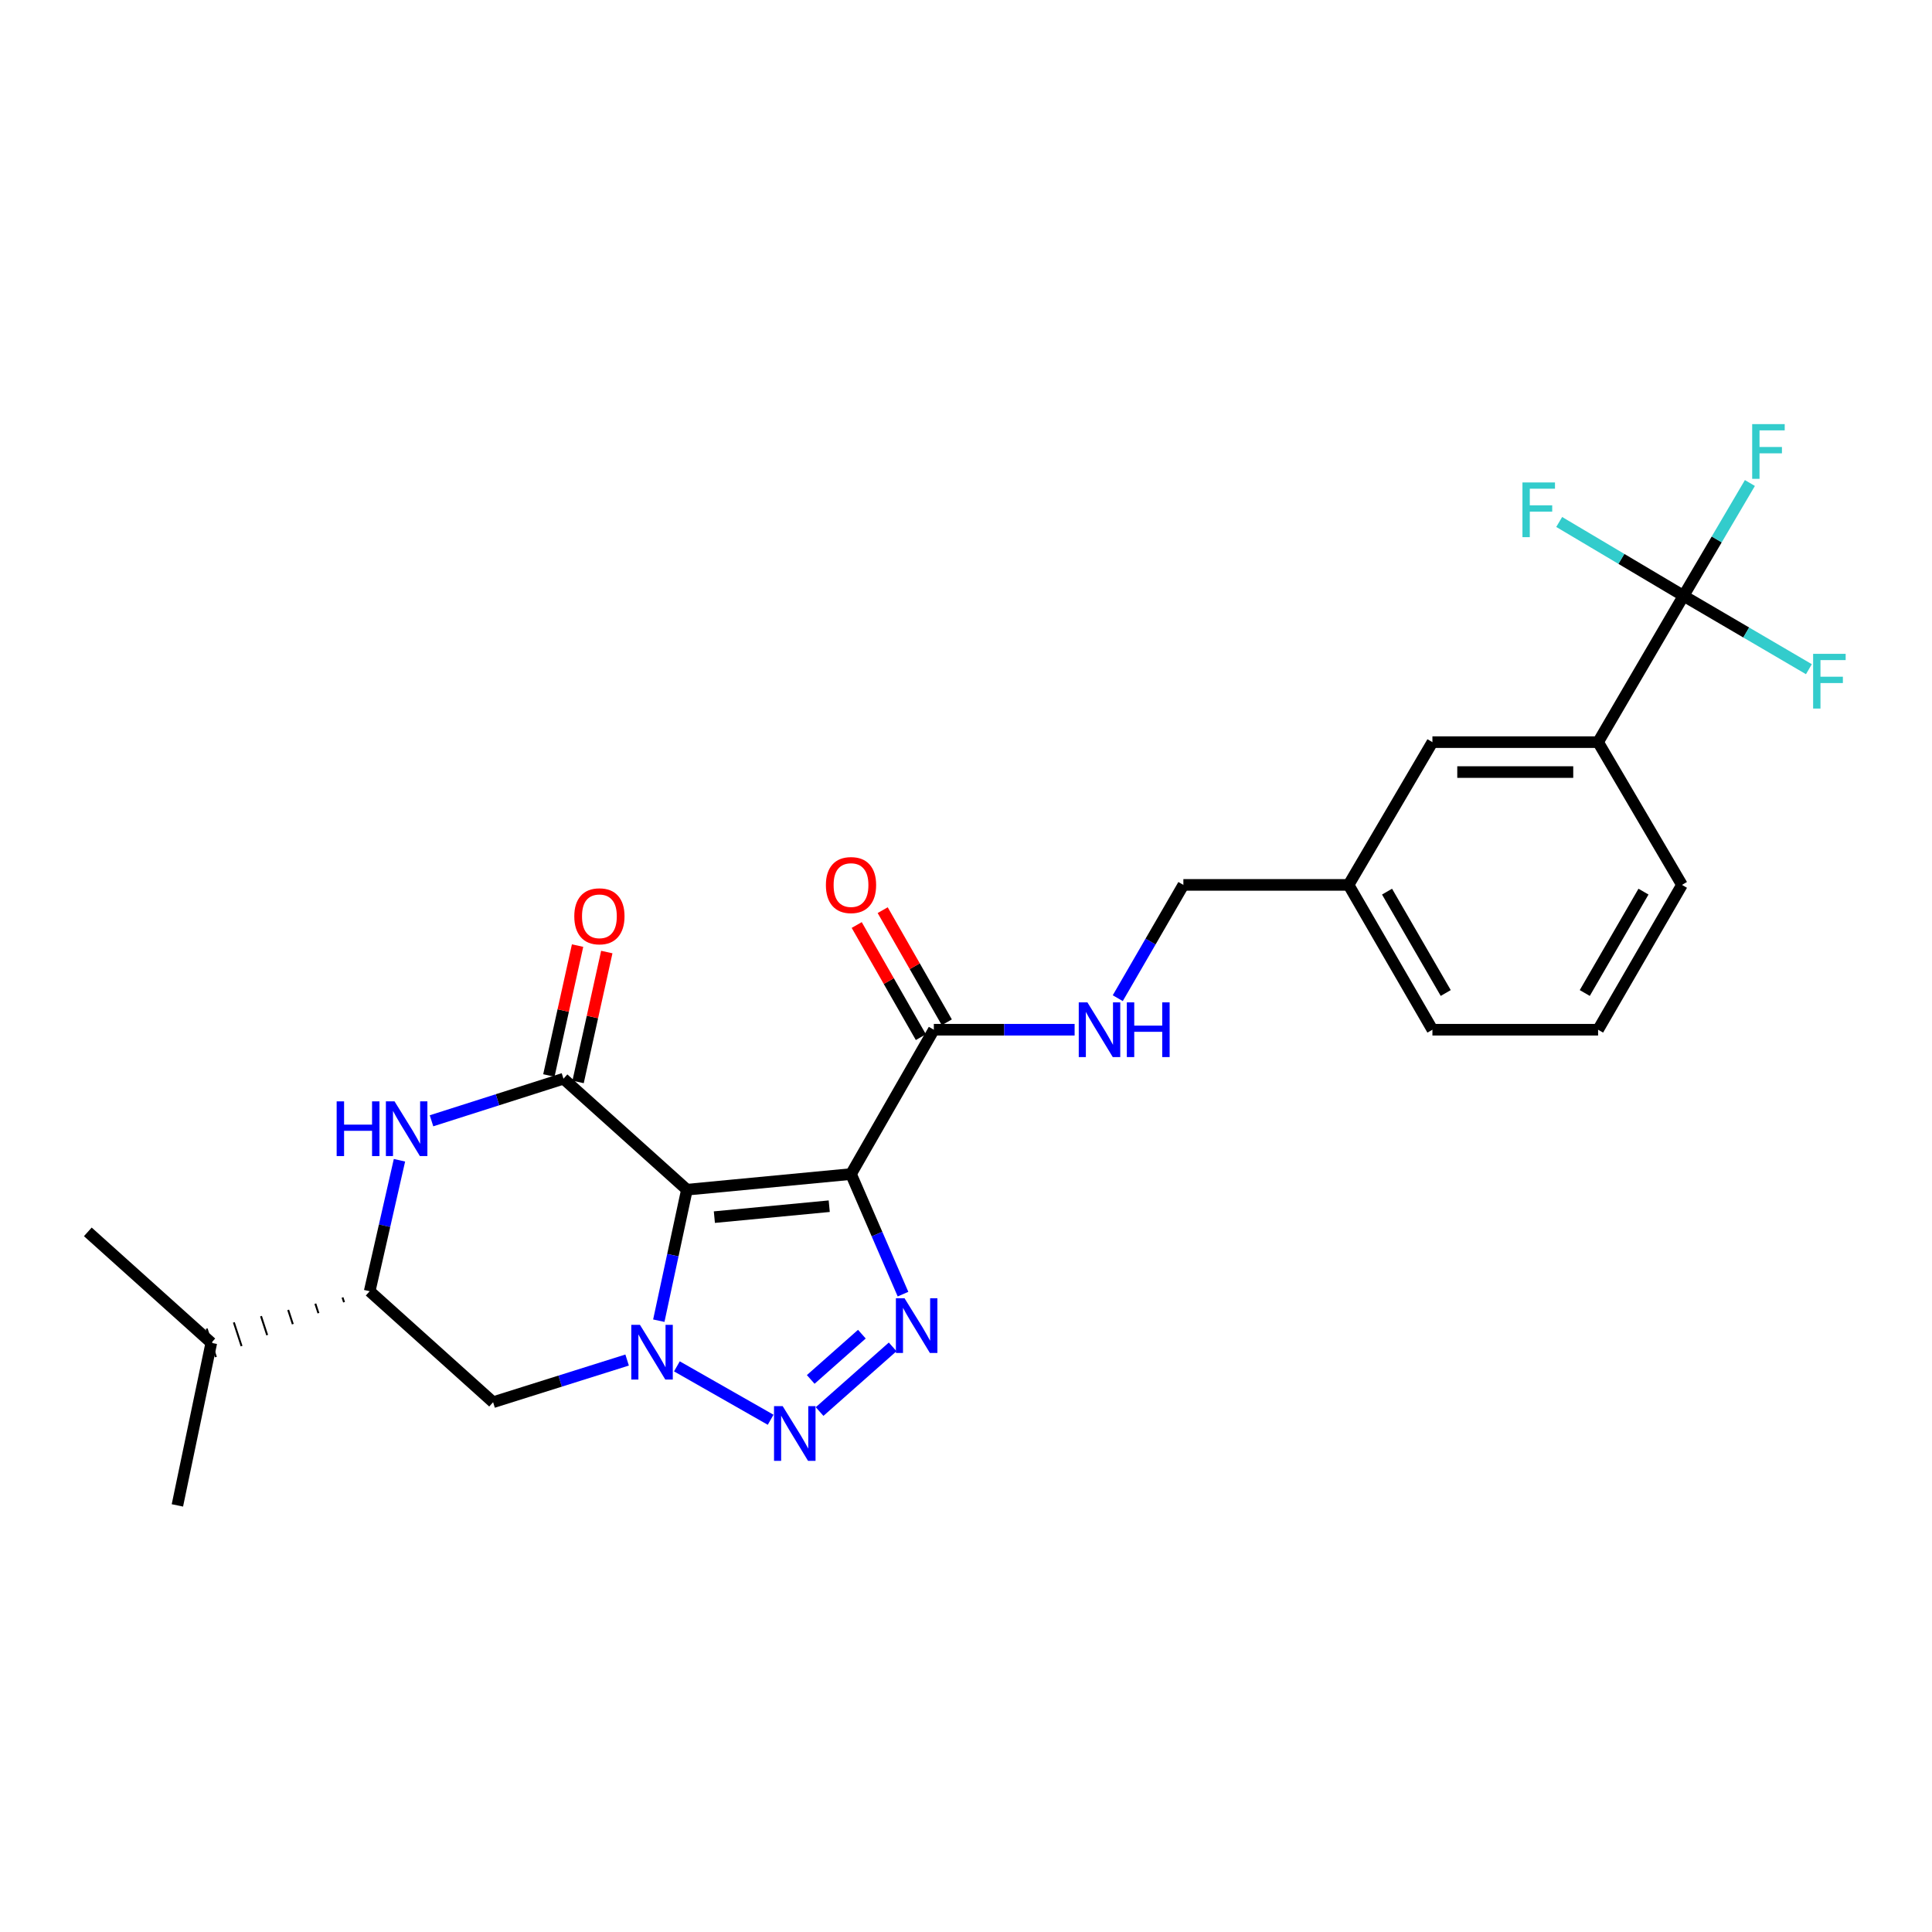 <?xml version='1.0' encoding='iso-8859-1'?>
<svg version='1.1' baseProfile='full'
              xmlns='http://www.w3.org/2000/svg'
                      xmlns:rdkit='http://www.rdkit.org/xml'
                      xmlns:xlink='http://www.w3.org/1999/xlink'
                  xml:space='preserve'
width='1000px' height='1000px' viewBox='0 0 1000 1000'>
<!-- END OF HEADER -->
<rect style='opacity:1.0;fill:#FFFFFF;stroke:none' width='1000' height='1000' x='0' y='0'> </rect>
<path class='bond-0' d='M 355.548,615.781 L 348.272,649.683' style='fill:none;fill-rule:evenodd;stroke:#000000;stroke-width:6px;stroke-linecap:butt;stroke-linejoin:miter;stroke-opacity:1' />
<path class='bond-0' d='M 348.272,649.683 L 340.996,683.585' style='fill:none;fill-rule:evenodd;stroke:#0000FF;stroke-width:6px;stroke-linecap:butt;stroke-linejoin:miter;stroke-opacity:1' />
<path class='bond-1' d='M 355.548,615.781 L 440.481,607.692' style='fill:none;fill-rule:evenodd;stroke:#000000;stroke-width:6px;stroke-linecap:butt;stroke-linejoin:miter;stroke-opacity:1' />
<path class='bond-1' d='M 369.757,629.987 L 429.209,624.325' style='fill:none;fill-rule:evenodd;stroke:#000000;stroke-width:6px;stroke-linecap:butt;stroke-linejoin:miter;stroke-opacity:1' />
<path class='bond-4' d='M 355.548,615.781 L 291.655,558.342' style='fill:none;fill-rule:evenodd;stroke:#000000;stroke-width:6px;stroke-linecap:butt;stroke-linejoin:miter;stroke-opacity:1' />
<path class='bond-2' d='M 350.361,707.225 L 398.883,734.865' style='fill:none;fill-rule:evenodd;stroke:#0000FF;stroke-width:6px;stroke-linecap:butt;stroke-linejoin:miter;stroke-opacity:1' />
<path class='bond-8' d='M 324.599,703.954 L 289.914,714.867' style='fill:none;fill-rule:evenodd;stroke:#0000FF;stroke-width:6px;stroke-linecap:butt;stroke-linejoin:miter;stroke-opacity:1' />
<path class='bond-8' d='M 289.914,714.867 L 255.23,725.78' style='fill:none;fill-rule:evenodd;stroke:#000000;stroke-width:6px;stroke-linecap:butt;stroke-linejoin:miter;stroke-opacity:1' />
<path class='bond-3' d='M 440.481,607.692 L 453.939,638.77' style='fill:none;fill-rule:evenodd;stroke:#000000;stroke-width:6px;stroke-linecap:butt;stroke-linejoin:miter;stroke-opacity:1' />
<path class='bond-3' d='M 453.939,638.77 L 467.396,669.848' style='fill:none;fill-rule:evenodd;stroke:#0000FF;stroke-width:6px;stroke-linecap:butt;stroke-linejoin:miter;stroke-opacity:1' />
<path class='bond-7' d='M 440.481,607.692 L 483.351,532.983' style='fill:none;fill-rule:evenodd;stroke:#000000;stroke-width:6px;stroke-linecap:butt;stroke-linejoin:miter;stroke-opacity:1' />
<path class='bond-26' d='M 424.224,730.611 L 462.037,697.137' style='fill:none;fill-rule:evenodd;stroke:#0000FF;stroke-width:6px;stroke-linecap:butt;stroke-linejoin:miter;stroke-opacity:1' />
<path class='bond-26' d='M 419.629,713.993 L 446.098,690.561' style='fill:none;fill-rule:evenodd;stroke:#0000FF;stroke-width:6px;stroke-linecap:butt;stroke-linejoin:miter;stroke-opacity:1' />
<path class='bond-5' d='M 291.655,558.342 L 257.5,569.232' style='fill:none;fill-rule:evenodd;stroke:#000000;stroke-width:6px;stroke-linecap:butt;stroke-linejoin:miter;stroke-opacity:1' />
<path class='bond-5' d='M 257.5,569.232 L 223.345,580.122' style='fill:none;fill-rule:evenodd;stroke:#0000FF;stroke-width:6px;stroke-linecap:butt;stroke-linejoin:miter;stroke-opacity:1' />
<path class='bond-12' d='M 299.218,560.013 L 306.646,526.396' style='fill:none;fill-rule:evenodd;stroke:#000000;stroke-width:6px;stroke-linecap:butt;stroke-linejoin:miter;stroke-opacity:1' />
<path class='bond-12' d='M 306.646,526.396 L 314.075,492.778' style='fill:none;fill-rule:evenodd;stroke:#FF0000;stroke-width:6px;stroke-linecap:butt;stroke-linejoin:miter;stroke-opacity:1' />
<path class='bond-12' d='M 284.093,556.671 L 291.522,523.053' style='fill:none;fill-rule:evenodd;stroke:#000000;stroke-width:6px;stroke-linecap:butt;stroke-linejoin:miter;stroke-opacity:1' />
<path class='bond-12' d='M 291.522,523.053 L 298.951,489.436' style='fill:none;fill-rule:evenodd;stroke:#FF0000;stroke-width:6px;stroke-linecap:butt;stroke-linejoin:miter;stroke-opacity:1' />
<path class='bond-9' d='M 206.764,600.543 L 199.055,634.442' style='fill:none;fill-rule:evenodd;stroke:#0000FF;stroke-width:6px;stroke-linecap:butt;stroke-linejoin:miter;stroke-opacity:1' />
<path class='bond-9' d='M 199.055,634.442 L 191.346,668.341' style='fill:none;fill-rule:evenodd;stroke:#000000;stroke-width:6px;stroke-linecap:butt;stroke-linejoin:miter;stroke-opacity:1' />
<path class='bond-6' d='M 871.399,308.389 L 827.169,384.131' style='fill:none;fill-rule:evenodd;stroke:#000000;stroke-width:6px;stroke-linecap:butt;stroke-linejoin:miter;stroke-opacity:1' />
<path class='bond-15' d='M 871.399,308.389 L 839.219,289.279' style='fill:none;fill-rule:evenodd;stroke:#000000;stroke-width:6px;stroke-linecap:butt;stroke-linejoin:miter;stroke-opacity:1' />
<path class='bond-15' d='M 839.219,289.279 L 807.039,270.17' style='fill:none;fill-rule:evenodd;stroke:#33CCCC;stroke-width:6px;stroke-linecap:butt;stroke-linejoin:miter;stroke-opacity:1' />
<path class='bond-16' d='M 871.399,308.389 L 903.842,327.382' style='fill:none;fill-rule:evenodd;stroke:#000000;stroke-width:6px;stroke-linecap:butt;stroke-linejoin:miter;stroke-opacity:1' />
<path class='bond-16' d='M 903.842,327.382 L 936.284,346.375' style='fill:none;fill-rule:evenodd;stroke:#33CCCC;stroke-width:6px;stroke-linecap:butt;stroke-linejoin:miter;stroke-opacity:1' />
<path class='bond-17' d='M 871.399,308.389 L 888.57,279.198' style='fill:none;fill-rule:evenodd;stroke:#000000;stroke-width:6px;stroke-linecap:butt;stroke-linejoin:miter;stroke-opacity:1' />
<path class='bond-17' d='M 888.57,279.198 L 905.741,250.007' style='fill:none;fill-rule:evenodd;stroke:#33CCCC;stroke-width:6px;stroke-linecap:butt;stroke-linejoin:miter;stroke-opacity:1' />
<path class='bond-11' d='M 483.351,532.983 L 519.784,532.983' style='fill:none;fill-rule:evenodd;stroke:#000000;stroke-width:6px;stroke-linecap:butt;stroke-linejoin:miter;stroke-opacity:1' />
<path class='bond-11' d='M 519.784,532.983 L 556.218,532.983' style='fill:none;fill-rule:evenodd;stroke:#0000FF;stroke-width:6px;stroke-linecap:butt;stroke-linejoin:miter;stroke-opacity:1' />
<path class='bond-13' d='M 490.074,529.138 L 473.477,500.118' style='fill:none;fill-rule:evenodd;stroke:#000000;stroke-width:6px;stroke-linecap:butt;stroke-linejoin:miter;stroke-opacity:1' />
<path class='bond-13' d='M 473.477,500.118 L 456.88,471.097' style='fill:none;fill-rule:evenodd;stroke:#FF0000;stroke-width:6px;stroke-linecap:butt;stroke-linejoin:miter;stroke-opacity:1' />
<path class='bond-13' d='M 476.629,536.828 L 460.031,507.807' style='fill:none;fill-rule:evenodd;stroke:#000000;stroke-width:6px;stroke-linecap:butt;stroke-linejoin:miter;stroke-opacity:1' />
<path class='bond-13' d='M 460.031,507.807 L 443.434,478.787' style='fill:none;fill-rule:evenodd;stroke:#FF0000;stroke-width:6px;stroke-linecap:butt;stroke-linejoin:miter;stroke-opacity:1' />
<path class='bond-27' d='M 255.23,725.78 L 191.346,668.341' style='fill:none;fill-rule:evenodd;stroke:#000000;stroke-width:6px;stroke-linecap:butt;stroke-linejoin:miter;stroke-opacity:1' />
<path class='bond-18' d='M 177.284,671.566 L 178.083,674.02' style='fill:none;fill-rule:evenodd;stroke:#000000;stroke-width:1.0px;stroke-linecap:butt;stroke-linejoin:miter;stroke-opacity:1' />
<path class='bond-18' d='M 163.222,674.79 L 164.821,679.699' style='fill:none;fill-rule:evenodd;stroke:#000000;stroke-width:1.0px;stroke-linecap:butt;stroke-linejoin:miter;stroke-opacity:1' />
<path class='bond-18' d='M 149.16,678.014 L 151.559,685.378' style='fill:none;fill-rule:evenodd;stroke:#000000;stroke-width:1.0px;stroke-linecap:butt;stroke-linejoin:miter;stroke-opacity:1' />
<path class='bond-18' d='M 135.098,681.239 L 138.297,691.057' style='fill:none;fill-rule:evenodd;stroke:#000000;stroke-width:1.0px;stroke-linecap:butt;stroke-linejoin:miter;stroke-opacity:1' />
<path class='bond-18' d='M 121.036,684.463 L 125.035,696.736' style='fill:none;fill-rule:evenodd;stroke:#000000;stroke-width:1.0px;stroke-linecap:butt;stroke-linejoin:miter;stroke-opacity:1' />
<path class='bond-18' d='M 106.974,687.688 L 111.773,702.415' style='fill:none;fill-rule:evenodd;stroke:#000000;stroke-width:1.0px;stroke-linecap:butt;stroke-linejoin:miter;stroke-opacity:1' />
<path class='bond-10' d='M 827.169,384.131 L 741.419,384.131' style='fill:none;fill-rule:evenodd;stroke:#000000;stroke-width:6px;stroke-linecap:butt;stroke-linejoin:miter;stroke-opacity:1' />
<path class='bond-10' d='M 814.306,399.621 L 754.281,399.621' style='fill:none;fill-rule:evenodd;stroke:#000000;stroke-width:6px;stroke-linecap:butt;stroke-linejoin:miter;stroke-opacity:1' />
<path class='bond-28' d='M 827.169,384.131 L 870.581,458.024' style='fill:none;fill-rule:evenodd;stroke:#000000;stroke-width:6px;stroke-linecap:butt;stroke-linejoin:miter;stroke-opacity:1' />
<path class='bond-19' d='M 578.556,516.657 L 595.535,487.34' style='fill:none;fill-rule:evenodd;stroke:#0000FF;stroke-width:6px;stroke-linecap:butt;stroke-linejoin:miter;stroke-opacity:1' />
<path class='bond-19' d='M 595.535,487.34 L 612.514,458.024' style='fill:none;fill-rule:evenodd;stroke:#000000;stroke-width:6px;stroke-linecap:butt;stroke-linejoin:miter;stroke-opacity:1' />
<path class='bond-14' d='M 741.419,384.131 L 698.014,458.024' style='fill:none;fill-rule:evenodd;stroke:#000000;stroke-width:6px;stroke-linecap:butt;stroke-linejoin:miter;stroke-opacity:1' />
<path class='bond-24' d='M 109.373,695.051 L 91.819,779.192' style='fill:none;fill-rule:evenodd;stroke:#000000;stroke-width:6px;stroke-linecap:butt;stroke-linejoin:miter;stroke-opacity:1' />
<path class='bond-25' d='M 109.373,695.051 L 45.455,637.612' style='fill:none;fill-rule:evenodd;stroke:#000000;stroke-width:6px;stroke-linecap:butt;stroke-linejoin:miter;stroke-opacity:1' />
<path class='bond-20' d='M 612.514,458.024 L 698.014,458.024' style='fill:none;fill-rule:evenodd;stroke:#000000;stroke-width:6px;stroke-linecap:butt;stroke-linejoin:miter;stroke-opacity:1' />
<path class='bond-23' d='M 698.014,458.024 L 741.419,532.983' style='fill:none;fill-rule:evenodd;stroke:#000000;stroke-width:6px;stroke-linecap:butt;stroke-linejoin:miter;stroke-opacity:1' />
<path class='bond-23' d='M 717.929,461.506 L 748.312,513.977' style='fill:none;fill-rule:evenodd;stroke:#000000;stroke-width:6px;stroke-linecap:butt;stroke-linejoin:miter;stroke-opacity:1' />
<path class='bond-21' d='M 870.581,458.024 L 827.169,532.983' style='fill:none;fill-rule:evenodd;stroke:#000000;stroke-width:6px;stroke-linecap:butt;stroke-linejoin:miter;stroke-opacity:1' />
<path class='bond-21' d='M 850.666,461.505 L 820.277,513.976' style='fill:none;fill-rule:evenodd;stroke:#000000;stroke-width:6px;stroke-linecap:butt;stroke-linejoin:miter;stroke-opacity:1' />
<path class='bond-22' d='M 827.169,532.983 L 741.419,532.983' style='fill:none;fill-rule:evenodd;stroke:#000000;stroke-width:6px;stroke-linecap:butt;stroke-linejoin:miter;stroke-opacity:1' />
<path  class='atom-1' d='M 331.235 685.736
L 340.515 700.736
Q 341.435 702.216, 342.915 704.896
Q 344.395 707.576, 344.475 707.736
L 344.475 685.736
L 348.235 685.736
L 348.235 714.056
L 344.355 714.056
L 334.395 697.656
Q 333.235 695.736, 331.995 693.536
Q 330.795 691.336, 330.435 690.656
L 330.435 714.056
L 326.755 714.056
L 326.755 685.736
L 331.235 685.736
' fill='#0000FF'/>
<path  class='atom-3' d='M 405.118 727.824
L 414.398 742.824
Q 415.318 744.304, 416.798 746.984
Q 418.278 749.664, 418.358 749.824
L 418.358 727.824
L 422.118 727.824
L 422.118 756.144
L 418.238 756.144
L 408.278 739.744
Q 407.118 737.824, 405.878 735.624
Q 404.678 733.424, 404.318 732.744
L 404.318 756.144
L 400.638 756.144
L 400.638 727.824
L 405.118 727.824
' fill='#0000FF'/>
<path  class='atom-4' d='M 468.194 671.985
L 477.474 686.985
Q 478.394 688.465, 479.874 691.145
Q 481.354 693.825, 481.434 693.985
L 481.434 671.985
L 485.194 671.985
L 485.194 700.305
L 481.314 700.305
L 471.354 683.905
Q 470.194 681.985, 468.954 679.785
Q 467.754 677.585, 467.394 676.905
L 467.394 700.305
L 463.714 700.305
L 463.714 671.985
L 468.194 671.985
' fill='#0000FF'/>
<path  class='atom-6' d='M 174.255 570.066
L 178.095 570.066
L 178.095 582.106
L 192.575 582.106
L 192.575 570.066
L 196.415 570.066
L 196.415 598.386
L 192.575 598.386
L 192.575 585.306
L 178.095 585.306
L 178.095 598.386
L 174.255 598.386
L 174.255 570.066
' fill='#0000FF'/>
<path  class='atom-6' d='M 204.215 570.066
L 213.495 585.066
Q 214.415 586.546, 215.895 589.226
Q 217.375 591.906, 217.455 592.066
L 217.455 570.066
L 221.215 570.066
L 221.215 598.386
L 217.335 598.386
L 207.375 581.986
Q 206.215 580.066, 204.975 577.866
Q 203.775 575.666, 203.415 574.986
L 203.415 598.386
L 199.735 598.386
L 199.735 570.066
L 204.215 570.066
' fill='#0000FF'/>
<path  class='atom-12' d='M 562.841 518.823
L 572.121 533.823
Q 573.041 535.303, 574.521 537.983
Q 576.001 540.663, 576.081 540.823
L 576.081 518.823
L 579.841 518.823
L 579.841 547.143
L 575.961 547.143
L 566.001 530.743
Q 564.841 528.823, 563.601 526.623
Q 562.401 524.423, 562.041 523.743
L 562.041 547.143
L 558.361 547.143
L 558.361 518.823
L 562.841 518.823
' fill='#0000FF'/>
<path  class='atom-12' d='M 583.241 518.823
L 587.081 518.823
L 587.081 530.863
L 601.561 530.863
L 601.561 518.823
L 605.401 518.823
L 605.401 547.143
L 601.561 547.143
L 601.561 534.063
L 587.081 534.063
L 587.081 547.143
L 583.241 547.143
L 583.241 518.823
' fill='#0000FF'/>
<path  class='atom-13' d='M 297.251 474.273
Q 297.251 467.473, 300.611 463.673
Q 303.971 459.873, 310.251 459.873
Q 316.531 459.873, 319.891 463.673
Q 323.251 467.473, 323.251 474.273
Q 323.251 481.153, 319.851 485.073
Q 316.451 488.953, 310.251 488.953
Q 304.011 488.953, 300.611 485.073
Q 297.251 481.193, 297.251 474.273
M 310.251 485.753
Q 314.571 485.753, 316.891 482.873
Q 319.251 479.953, 319.251 474.273
Q 319.251 468.713, 316.891 465.913
Q 314.571 463.073, 310.251 463.073
Q 305.931 463.073, 303.571 465.873
Q 301.251 468.673, 301.251 474.273
Q 301.251 479.993, 303.571 482.873
Q 305.931 485.753, 310.251 485.753
' fill='#FF0000'/>
<path  class='atom-14' d='M 427.481 458.104
Q 427.481 451.304, 430.841 447.504
Q 434.201 443.704, 440.481 443.704
Q 446.761 443.704, 450.121 447.504
Q 453.481 451.304, 453.481 458.104
Q 453.481 464.984, 450.081 468.904
Q 446.681 472.784, 440.481 472.784
Q 434.241 472.784, 430.841 468.904
Q 427.481 465.024, 427.481 458.104
M 440.481 469.584
Q 444.801 469.584, 447.121 466.704
Q 449.481 463.784, 449.481 458.104
Q 449.481 452.544, 447.121 449.744
Q 444.801 446.904, 440.481 446.904
Q 436.161 446.904, 433.801 449.704
Q 431.481 452.504, 431.481 458.104
Q 431.481 463.824, 433.801 466.704
Q 436.161 469.584, 440.481 469.584
' fill='#FF0000'/>
<path  class='atom-16' d='M 788.02 249.715
L 804.86 249.715
L 804.86 252.955
L 791.82 252.955
L 791.82 261.555
L 803.42 261.555
L 803.42 264.835
L 791.82 264.835
L 791.82 278.035
L 788.02 278.035
L 788.02 249.715
' fill='#33CCCC'/>
<path  class='atom-17' d='M 938.471 338.425
L 955.311 338.425
L 955.311 341.665
L 942.271 341.665
L 942.271 350.265
L 953.871 350.265
L 953.871 353.545
L 942.271 353.545
L 942.271 366.745
L 938.471 366.745
L 938.471 338.425
' fill='#33CCCC'/>
<path  class='atom-18' d='M 906.925 219.52
L 923.765 219.52
L 923.765 222.76
L 910.725 222.76
L 910.725 231.36
L 922.325 231.36
L 922.325 234.64
L 910.725 234.64
L 910.725 247.84
L 906.925 247.84
L 906.925 219.52
' fill='#33CCCC'/>
</svg>
